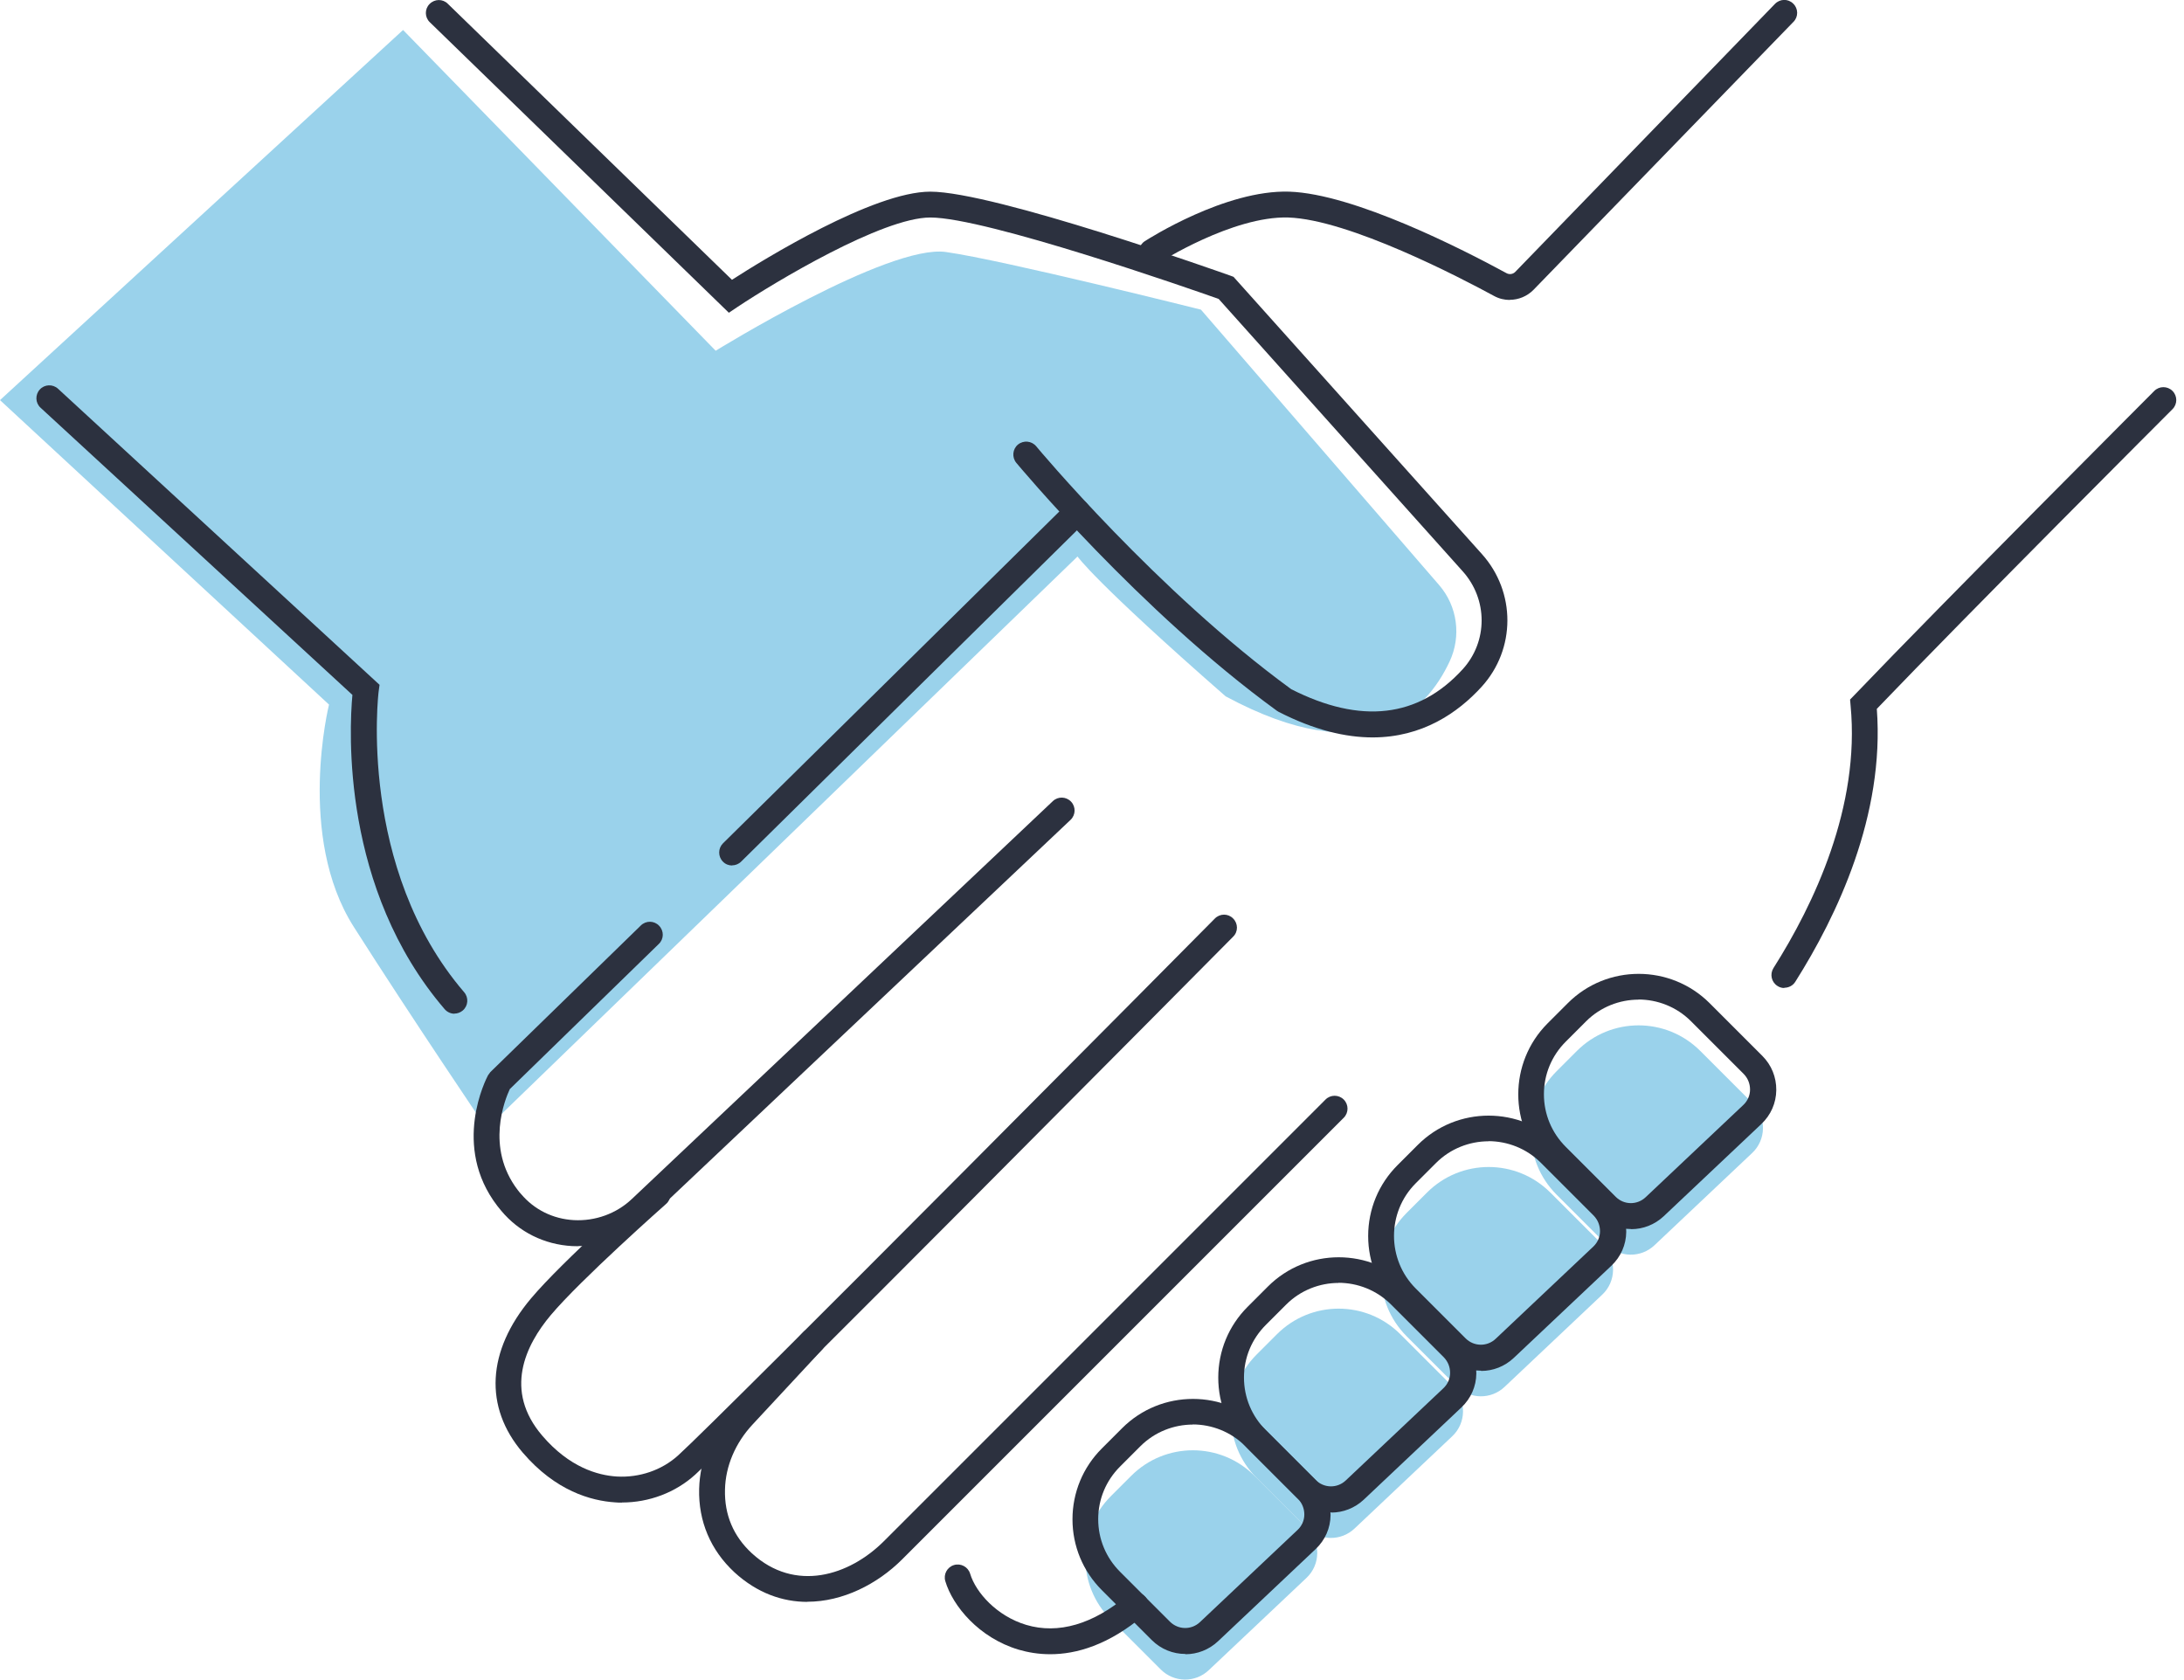 <svg xmlns="http://www.w3.org/2000/svg" width="169" height="130" viewBox="0 0 169 130" fill="none"><g clip-path="url(#clip0_38_69)"><path d="M101.16 118.28L97.08 114.2C94.44 111.56 90.17 111.56 87.53 114.2L85.96 115.77C83.32 118.41 83.32 122.68 85.96 125.32L89.82 129.18C90.84 130.2 92.49 130.23 93.54 129.23L101.09 122.1C102.19 121.07 102.21 119.33 101.15 118.27L101.16 118.28Z" fill="#9AD2EB"></path><path d="M112.44 107.32L108.36 103.24C105.72 100.6 101.45 100.6 98.81 103.24L97.24 104.81C94.6 107.45 94.6 111.72 97.24 114.36L101.1 118.22C102.12 119.24 103.77 119.27 104.82 118.27L112.37 111.14C113.47 110.11 113.49 108.37 112.43 107.31L112.44 107.32Z" fill="#9AD2EB"></path><path d="M124.05 96.36L119.97 92.28C117.33 89.64 113.06 89.64 110.42 92.28L108.85 93.85C106.21 96.49 106.21 100.76 108.85 103.4L112.71 107.26C113.73 108.28 115.38 108.31 116.43 107.31L123.98 100.18C125.08 99.15 125.1 97.41 124.04 96.35L124.05 96.36Z" fill="#9AD2EB"></path><path d="M135.65 85.4L131.57 81.32C128.93 78.68 124.66 78.68 122.02 81.32L120.45 82.89C117.81 85.53 117.81 89.8 120.45 92.44L124.31 96.3C125.33 97.32 126.98 97.35 128.03 96.35L135.58 89.22C136.68 88.19 136.7 86.45 135.64 85.39L135.65 85.4Z" fill="#9AD2EB"></path><path d="M31.19 2.32L55.38 27.14C55.38 27.14 68.75 18.87 73.2 19.5C77.65 20.13 92.93 23.96 92.93 23.96L111.36 45.27C112.78 46.91 113.09 49.23 112.17 51.19C110.36 55.05 105.83 59.8 94.84 53.88C84.66 44.97 83.38 43.06 83.38 43.06L37.65 87.32C37.65 87.32 31.82 78.71 27.37 71.71C22.92 64.71 25.46 54.52 25.46 54.52L0 30.96L31.19 2.32Z" fill="#9AD2EB"></path><path d="M106.22 57.06C104.13 57.06 101.71 56.5 98.94 55.08L98.81 55C88.19 47.28 78.74 35.93 78.64 35.81C78.29 35.38 78.35 34.75 78.77 34.4C79.2 34.05 79.83 34.11 80.18 34.53C80.27 34.64 89.54 45.76 99.92 53.33C105.3 56.06 109.76 55.54 113.18 51.79C115.14 49.64 115.14 46.38 113.18 44.2L94.3 23.13C92.16 22.37 76.3 16.83 71.99 16.83C68.27 16.83 59.96 21.83 57.07 23.75L56.4 24.2L33.26 1.72C32.86 1.34 32.85 0.7 33.24 0.31C33.63 -0.09 34.26 -0.1 34.65 0.29L56.64 21.65C59.11 20.06 67.59 14.83 71.99 14.83C76.94 14.83 94.47 21.07 95.21 21.33L95.45 21.42L114.67 42.87C117.31 45.81 117.3 50.23 114.65 53.14C112.82 55.15 110.06 57.06 106.21 57.06H106.22Z" fill="#2C313F"></path><path d="M35.17 78.44C34.89 78.44 34.61 78.32 34.41 78.09C26.41 68.77 27.02 56.48 27.27 53.77L3.14 31.55C2.73 31.18 2.71 30.54 3.08 30.14C3.45 29.73 4.09 29.71 4.49 30.08L29.37 52.99L29.3 53.5C29.28 53.64 27.66 67.16 35.92 76.78C36.28 77.2 36.23 77.83 35.81 78.19C35.62 78.35 35.39 78.43 35.16 78.43L35.17 78.44Z" fill="#2C313F"></path><path d="M44.73 96.43C44.58 96.43 44.43 96.43 44.28 96.42C42.11 96.3 40.16 95.33 38.79 93.69C38.69 93.57 38.59 93.45 38.49 93.32C34.91 88.67 37.64 83.44 37.76 83.21L37.94 82.96L49.59 71.61C49.99 71.22 50.62 71.23 51 71.63C51.39 72.03 51.38 72.66 50.98 73.04L39.45 84.27C39.1 85.02 37.53 88.78 40.07 92.09C40.15 92.19 40.23 92.3 40.32 92.39C41.34 93.6 42.79 94.32 44.4 94.41C46.06 94.5 47.7 93.91 48.9 92.77L81.47 61.99C81.87 61.61 82.5 61.63 82.88 62.03C83.26 62.43 83.24 63.06 82.84 63.44L50.27 94.22C48.78 95.63 46.78 96.42 44.73 96.42V96.43Z" fill="#2C313F"></path><path d="M56.65 66.97C56.39 66.97 56.13 66.87 55.94 66.67C55.55 66.28 55.56 65.64 55.94 65.26L82.65 38.91C83.04 38.52 83.68 38.53 84.06 38.91C84.45 39.3 84.44 39.94 84.06 40.32L57.35 66.67C57.16 66.86 56.9 66.96 56.65 66.96V66.97Z" fill="#2C313F"></path><path d="M48.13 116.27C47.95 116.27 47.78 116.27 47.6 116.25C45.74 116.13 42.99 115.37 40.45 112.4C37.44 108.88 37.67 104.53 41.09 100.47C43.49 97.61 49.94 91.9 50.22 91.66C50.63 91.29 51.27 91.33 51.63 91.75C52 92.16 51.96 92.8 51.54 93.16C51.47 93.22 44.93 99.01 42.62 101.76C40.66 104.09 38.96 107.6 41.97 111.1C44.06 113.54 46.26 114.16 47.73 114.25C49.48 114.35 51.21 113.76 52.47 112.62C55.96 109.45 93.63 71.46 94.01 71.07C94.4 70.68 95.03 70.67 95.42 71.07C95.81 71.46 95.82 72.09 95.42 72.48C93.87 74.05 57.33 110.89 53.8 114.1C52.27 115.49 50.23 116.26 48.13 116.26V116.27Z" fill="#2C313F"></path><path d="M62.48 123.95C60.56 123.95 58.6 123.28 56.83 121.66C54.98 119.94 54.04 117.71 54.1 115.21C54.16 112.91 55.1 110.66 56.77 108.87L62.15 103.08C62.53 102.68 63.16 102.65 63.56 103.03C63.96 103.41 63.99 104.04 63.61 104.44L58.23 110.23C56.9 111.66 56.14 113.45 56.1 115.26C56.05 117.21 56.75 118.87 58.18 120.19C61.52 123.25 65.72 121.93 68.4 119.25L102.57 85.08C102.96 84.69 103.59 84.69 103.98 85.08C104.37 85.47 104.37 86.1 103.98 86.49L69.81 120.66C67.9 122.57 65.22 123.94 62.47 123.94L62.48 123.95Z" fill="#2C313F"></path><path d="M138.07 76.45C137.89 76.45 137.7 76.4 137.54 76.29C137.07 75.99 136.94 75.38 137.23 74.91C140.37 69.96 143.95 62.42 143.2 54.59L143.16 54.13L143.48 53.8C150.5 46.46 166.54 30.42 166.7 30.25C167.09 29.86 167.72 29.86 168.11 30.25C168.5 30.64 168.5 31.27 168.11 31.66C167.95 31.82 152.38 47.39 145.23 54.85C145.85 63.07 142.16 70.85 138.92 75.97C138.73 76.27 138.41 76.43 138.07 76.43V76.45Z" fill="#2C313F"></path><path d="M116.83 23.21C116.41 23.21 115.99 23.11 115.61 22.9C113.07 21.52 104.4 16.99 99.69 16.83C95.39 16.7 89.72 20.31 89.67 20.34C89.21 20.64 88.59 20.51 88.29 20.04C87.99 19.58 88.12 18.96 88.59 18.66C88.84 18.5 94.83 14.67 99.77 14.83C104.78 15 113.2 19.3 116.58 21.14C116.8 21.26 117.08 21.22 117.26 21.03L137.35 0.3C137.74 -0.1 138.37 -0.11 138.76 0.28C139.16 0.66 139.17 1.3 138.78 1.69L118.67 22.42C118.17 22.93 117.5 23.2 116.82 23.2L116.83 23.21Z" fill="#2C313F"></path><path d="M91.72 127.98C90.78 127.98 89.84 127.62 89.12 126.9L85.26 123.04C83.8 121.58 82.99 119.63 82.99 117.56C82.99 115.49 83.8 113.54 85.26 112.08L86.83 110.51C89.85 107.49 94.77 107.49 97.8 110.51L101.88 114.59C102.59 115.3 102.97 116.24 102.96 117.24C102.95 118.24 102.54 119.17 101.81 119.86L94.26 126.99C93.55 127.66 92.64 128 91.74 128L91.72 127.98ZM92.31 110.23C90.84 110.23 89.36 110.79 88.24 111.91L86.67 113.48C85.58 114.57 84.98 116.01 84.98 117.55C84.98 119.09 85.58 120.53 86.67 121.62L90.53 125.48C91.17 126.12 92.2 126.14 92.86 125.51L100.41 118.38C100.74 118.07 100.93 117.64 100.93 117.19C100.93 116.73 100.76 116.31 100.44 115.98L96.36 111.9C95.24 110.78 93.76 110.22 92.29 110.22L92.31 110.23Z" fill="#2C313F"></path><path d="M103 117.02C102.06 117.02 101.12 116.66 100.4 115.94L96.54 112.08C95.08 110.62 94.27 108.67 94.27 106.6C94.27 104.53 95.08 102.58 96.54 101.12L98.11 99.55C101.13 96.53 106.05 96.53 109.08 99.55L113.16 103.63C113.87 104.34 114.25 105.28 114.24 106.28C114.23 107.28 113.82 108.21 113.09 108.9L105.54 116.03C104.83 116.7 103.92 117.04 103.02 117.04L103 117.02ZM103.59 99.27C102.12 99.27 100.64 99.83 99.52 100.95L97.95 102.52C96.86 103.61 96.26 105.05 96.26 106.59C96.26 108.13 96.86 109.57 97.95 110.66L101.81 114.52C102.45 115.16 103.48 115.18 104.14 114.55L111.69 107.42C112.02 107.11 112.21 106.68 112.21 106.23C112.21 105.77 112.04 105.35 111.72 105.02L107.64 100.94C106.52 99.82 105.04 99.26 103.57 99.26L103.59 99.27Z" fill="#2C313F"></path><path d="M114.6 106.06C113.66 106.06 112.72 105.7 112 104.98L108.14 101.12C106.68 99.66 105.87 97.71 105.87 95.64C105.87 93.57 106.68 91.62 108.14 90.16L109.71 88.59C112.73 85.57 117.65 85.57 120.68 88.59L124.76 92.67C125.47 93.38 125.85 94.32 125.84 95.32C125.83 96.32 125.42 97.25 124.69 97.94L117.14 105.07C116.43 105.74 115.52 106.08 114.62 106.08L114.6 106.06ZM115.19 88.31C113.72 88.31 112.24 88.87 111.12 89.99L109.55 91.56C107.31 93.8 107.31 97.46 109.55 99.7L113.41 103.56C114.05 104.2 115.08 104.22 115.74 103.59L123.29 96.46C123.62 96.15 123.81 95.72 123.81 95.27C123.81 94.81 123.64 94.39 123.32 94.06L119.24 89.98C118.12 88.86 116.64 88.3 115.17 88.3L115.19 88.31Z" fill="#2C313F"></path><path d="M126.21 95.1C125.27 95.1 124.33 94.74 123.61 94.02L119.75 90.16C116.73 87.14 116.73 82.22 119.75 79.19L121.32 77.62C124.34 74.6 129.26 74.6 132.29 77.62L136.37 81.7C137.08 82.41 137.46 83.35 137.45 84.35C137.44 85.35 137.03 86.28 136.3 86.97L128.75 94.1C128.04 94.77 127.13 95.11 126.23 95.11L126.21 95.1ZM126.8 77.35C125.33 77.35 123.85 77.91 122.73 79.03L121.16 80.6C120.07 81.69 119.47 83.13 119.47 84.67C119.47 86.21 120.07 87.65 121.16 88.74L125.02 92.6C125.66 93.25 126.69 93.26 127.35 92.63L134.9 85.5C135.23 85.19 135.42 84.76 135.42 84.31C135.42 83.85 135.25 83.43 134.93 83.1L130.85 79.02C129.73 77.9 128.25 77.34 126.78 77.34L126.8 77.35Z" fill="#2C313F"></path><path d="M81.26 128C80.34 128 79.52 127.85 78.83 127.65C75.74 126.73 73.72 124.26 73.15 122.35C72.99 121.82 73.29 121.26 73.82 121.1C74.35 120.94 74.91 121.24 75.07 121.77C75.51 123.23 77.14 125.05 79.41 125.73C81.89 126.47 84.59 125.68 87.23 123.45C87.65 123.09 88.28 123.15 88.64 123.57C89 123.99 88.94 124.62 88.52 124.98C85.77 127.3 83.28 128 81.27 128H81.26Z" fill="#2C313F"></path></g><defs><clipPath id="clip0_38_69"><rect width="168.41" height="129.97" fill="white"></rect></clipPath></defs></svg>